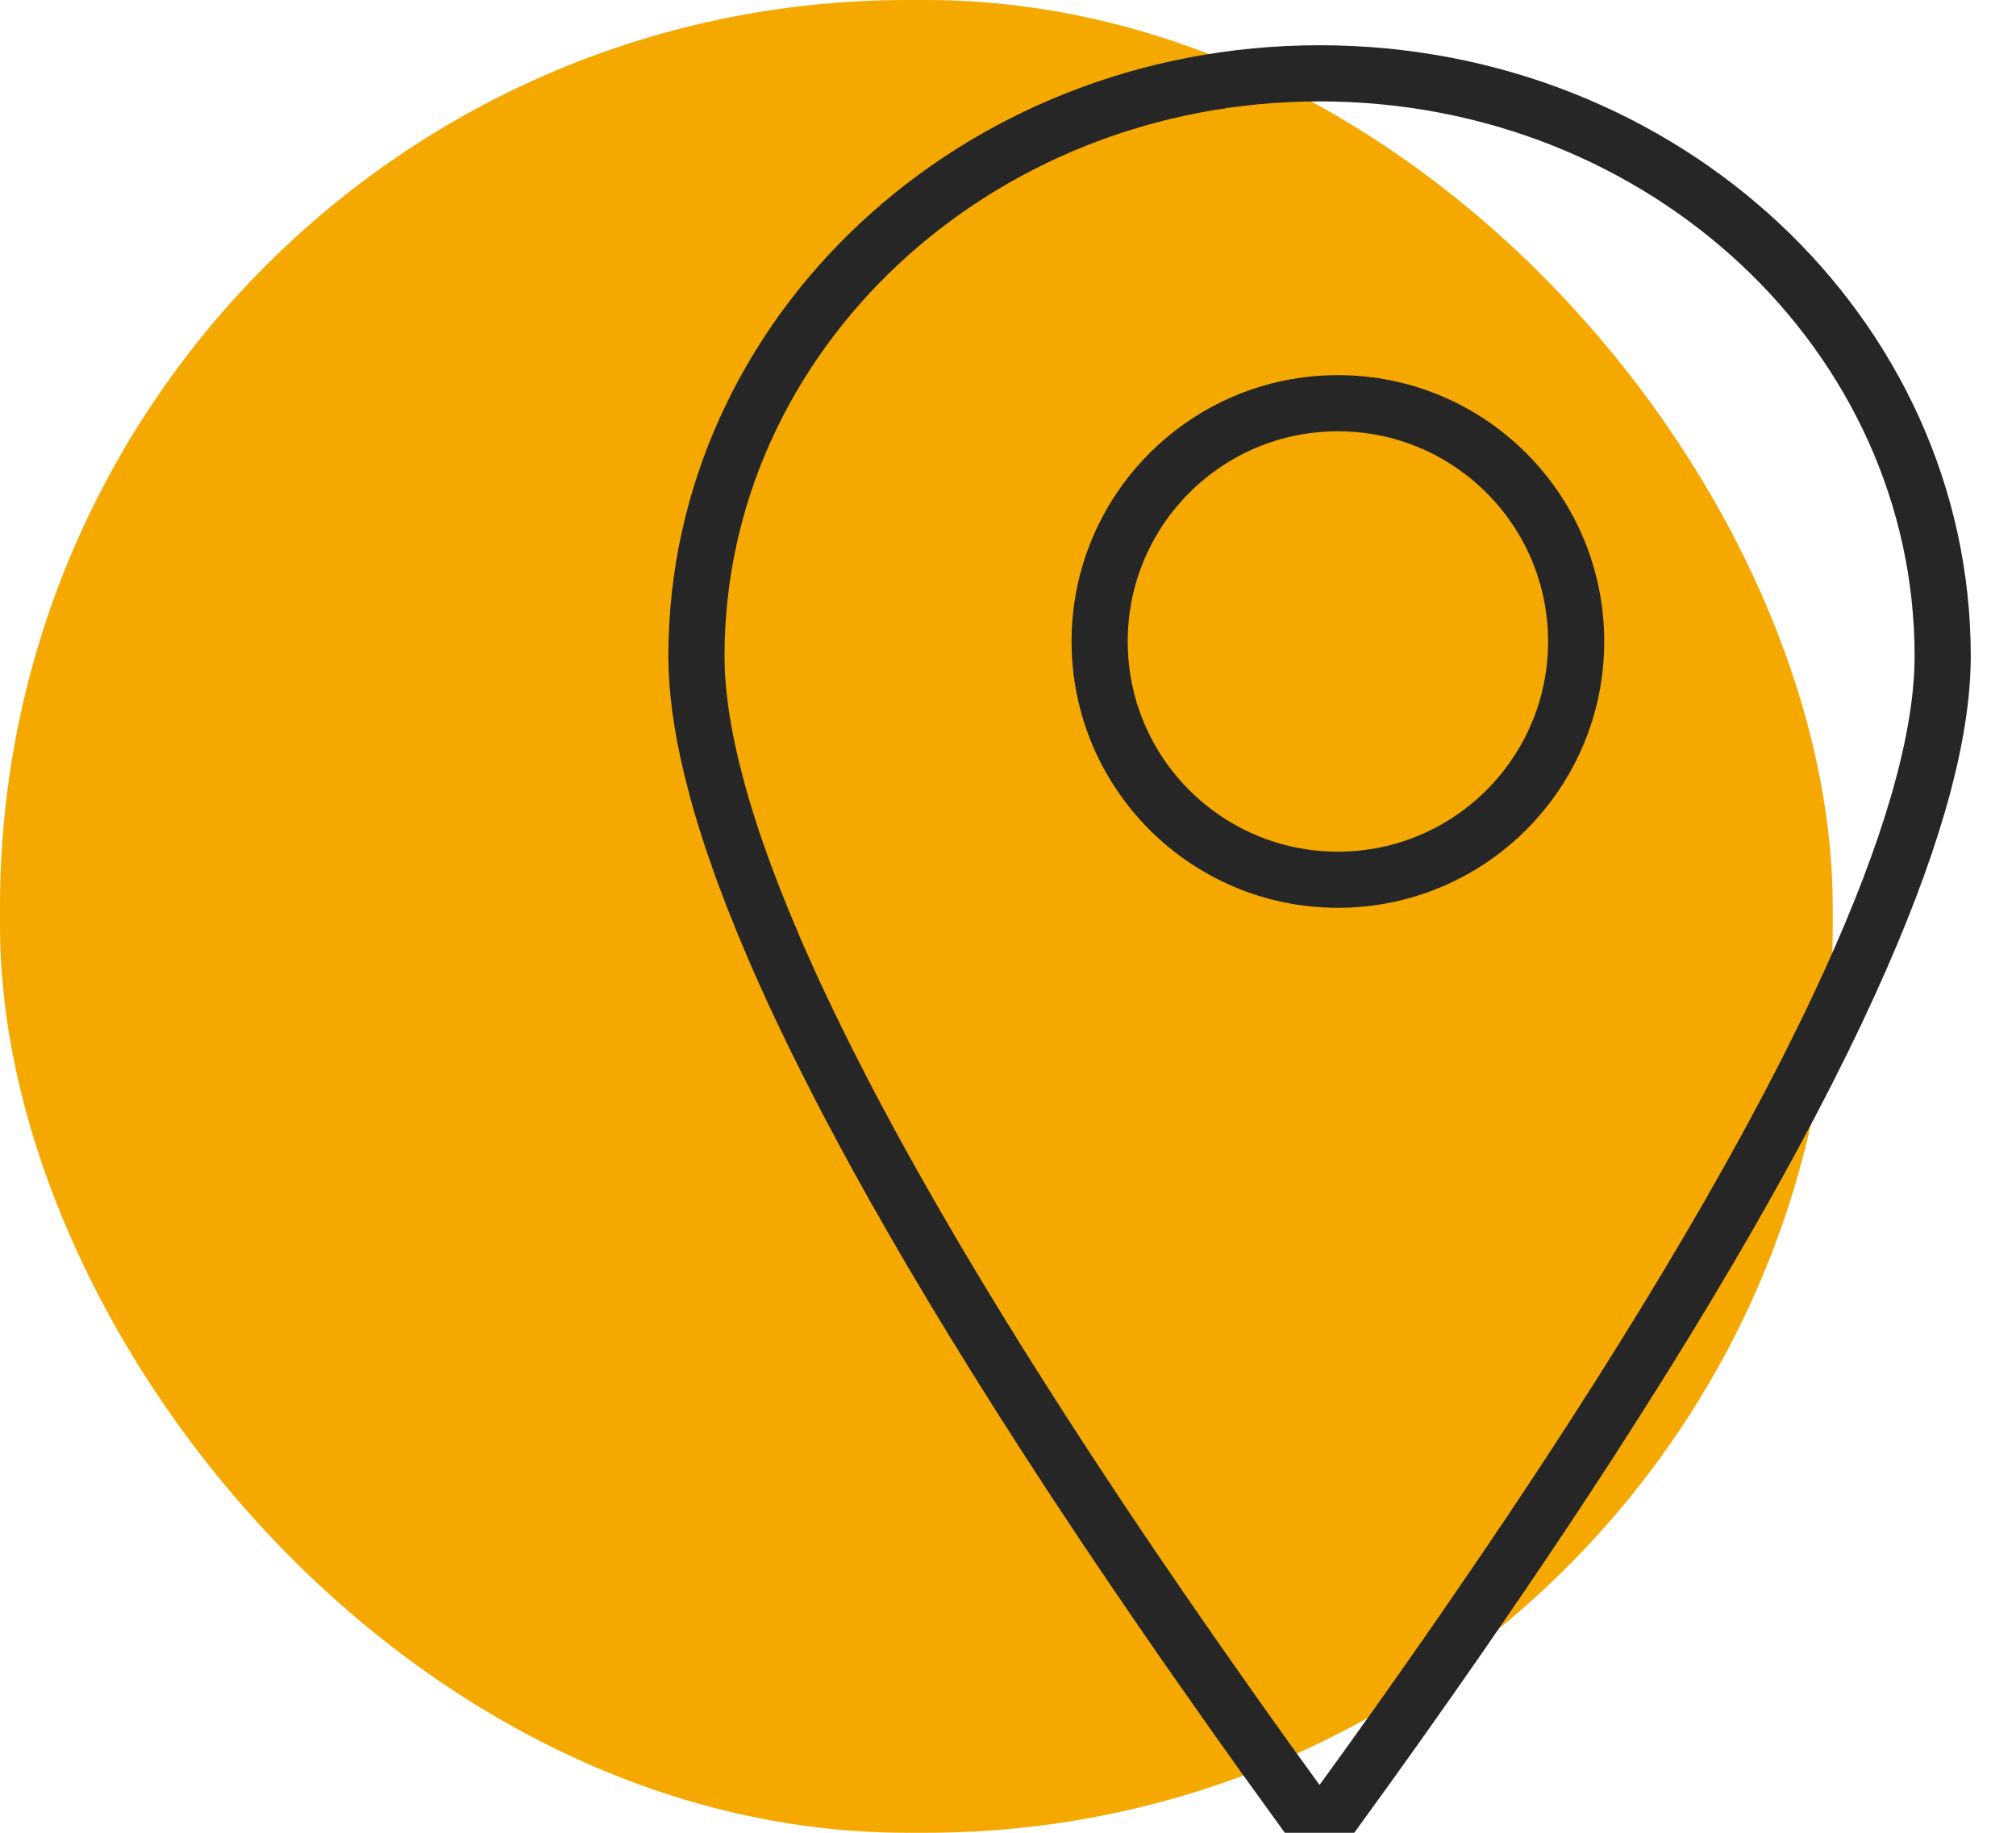 <?xml version="1.0" encoding="UTF-8"?>
<svg width="55px" height="50px" viewBox="0 0 55 50" version="1.1" xmlns="http://www.w3.org/2000/svg" xmlns:xlink="http://www.w3.org/1999/xlink">
    <title>Icon / Headquarters / Gray</title>
    <g id="Icon-/-Headquarters-/-Gray" stroke="none" stroke-width="1" fill="none" fill-rule="evenodd">
        <rect id="Rectangle-Copy-17" fill="#F5A800" x="0" y="0" width="50" height="50" rx="24.75"></rect>
        <g id="Pin" transform="translate(19, 2)" fill-rule="nonzero" stroke="#262626" stroke-linejoin="round" stroke-width="1.532">
            <path d="M17,0 C7.591,0 0,7.139 0,15.898 C0,16.801 0.14,17.829 0.42,18.981 L0.571,19.568 C0.707,20.065 0.868,20.584 1.052,21.124 L1.285,21.782 L1.542,22.461 L1.822,23.16 L2.125,23.88 C2.177,24.002 2.231,24.124 2.285,24.248 L2.623,24.998 C2.682,25.125 2.741,25.252 2.801,25.381 L3.174,26.161 L3.571,26.962 L3.99,27.783 C4.062,27.922 4.135,28.061 4.209,28.202 L4.664,29.053 C4.741,29.196 4.82,29.341 4.9,29.486 L5.39,30.368 L5.903,31.269 L6.439,32.191 L6.999,33.132 L7.582,34.094 L8.188,35.075 L8.818,36.076 L9.471,37.097 L10.147,38.138 C10.261,38.313 10.377,38.489 10.494,38.666 L11.205,39.737 L11.94,40.827 L12.698,41.936 L13.479,43.066 L14.694,44.796 L15.534,45.975 L16.837,47.778 L17,48 L18.304,46.199 L19.165,44.994 L20.001,43.809 L20.813,42.645 L21.985,40.936 L22.737,39.823 L23.464,38.73 L24.167,37.657 C24.282,37.48 24.396,37.304 24.509,37.129 L25.175,36.087 L25.817,35.066 L26.435,34.066 L27.029,33.086 L27.598,32.127 L28.144,31.189 L28.664,30.272 L29.161,29.376 C29.242,29.228 29.322,29.081 29.4,28.935 L29.861,28.07 C30.01,27.785 30.155,27.504 30.297,27.226 L30.708,26.403 C30.841,26.132 30.971,25.865 31.096,25.601 L31.459,24.82 C33.097,21.224 33.944,18.318 33.997,16.118 L34,15.898 C34,7.139 26.409,0 17,0 Z" id="Path"></path>
            <path d="M17.5,9 C21.09,9 24,11.91 24,15.5 C24,19.09 21.09,22 17.5,22 C13.91,22 11,19.09 11,15.5 C11,11.91 13.91,9 17.5,9 Z" id="Path"></path>
        </g>
    </g>
</svg>